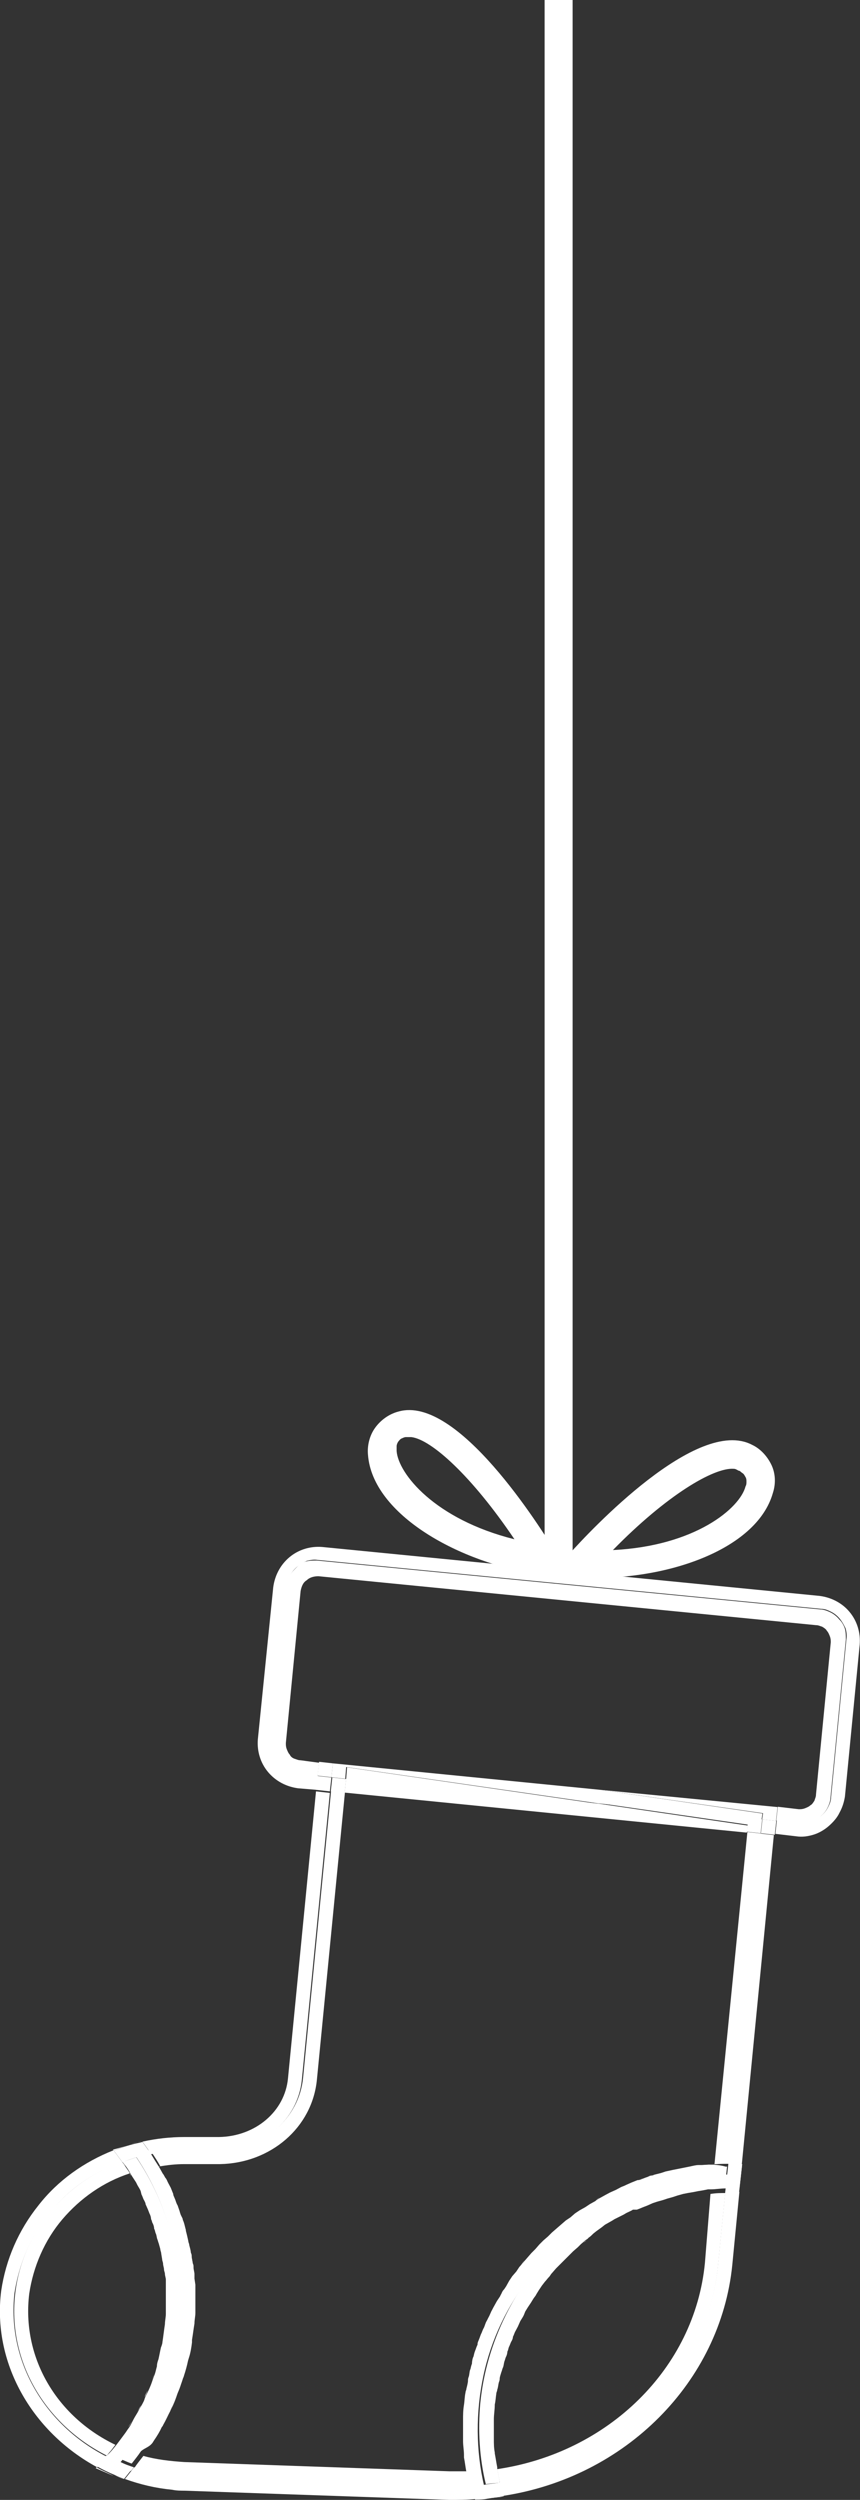 <?xml version="1.0" encoding="utf-8"?>
<!-- Generator: Adobe Illustrator 25.4.1, SVG Export Plug-In . SVG Version: 6.00 Build 0)  -->
<svg version="1.1" xmlns="http://www.w3.org/2000/svg" xmlns:xlink="http://www.w3.org/1999/xlink" x="0px" y="0px"
	 viewBox="0 0 279.5 812.2" style="enable-background:new 0 0 279.5 812.2;" xml:space="preserve">
<rect x="0" y="0" width="279.5" height="812.2" fill="#333333" stroke="none"/>
<style type="text/css">
	.st0{fill:#FFFFFF;stroke:#000000;stroke-miterlimit:10;}
	.st1{fill:#FFFFFF;}
</style>
<g id="Layer_1">
</g>
<g id="Layer_2">
	<g>
		<path class="st1" d="M153.1,807.4c-2.5,0-4.8,0.3-7.3,0l-86.1-3c-5.5-0.3-11.1-1.3-16.1-2.8c-0.5,0.5-0.8,1-1,1.3l-2,2.5
			c5,1.8,10.1,3,15.4,3.5c1.3,0.3,2.8,0.3,4,0.3l86.1,3c2.8,0,5.8,0,8.6-0.3l-1-3.8C153.3,807.9,153.3,807.7,153.1,807.4
			L153.1,807.4z"/>
		<path class="st1" d="M49,699.9c3.5-0.8,7.3-1,10.8-1h11.3c14.1-0.3,25.7-10.1,27-23.2l9.1-93.2l-4.5-0.5l-9.1,93.2
			c-1,10.8-10.6,18.9-22.4,19.1H59.9c-4.5,0-9.1,0.5-13.6,1.5l1.8,2.5L49,699.9z"/>
		<path class="st1" d="M31.4,801.6l-0.3,0.3l5.8,2.5C35.2,803.4,33.2,802.7,31.4,801.6z"/>
		<path class="st1" d="M163.4,811.2L163.4,811.2c-1.8,0-3.5,0.3-5.3,0.5L163.4,811.2z"/>
		<path class="st1" d="M36.7,698.4l0.3,0.3c2-0.8,4-1.5,6-2L36.7,698.4z"/>
		<path class="st1" d="M236.7,703.2h4.5l-1,9.1l11.3-116.1l-4.5-0.5L236.7,703.2z"/>
		<path class="st1" d="M60.9,767.4l0.3-1L60.9,767.4z"/>
		<path class="st1" d="M59.4,772.9c0-0.3,0.3-0.5,0.3-0.8C59.4,772.4,59.4,772.7,59.4,772.9z"/>
		<path class="st1" d="M62.9,755.6c0-1.3,0.3-2.3,0.3-3.5C63.2,753,63.2,754.3,62.9,755.6z"/>
		<path class="st1" d="M63.2,743.2l-0.3-2L63.2,743.2z"/>
		<path class="st1" d="M49.6,793.6l0.5-0.8L49.6,793.6z"/>
		<path class="st1" d="M176.7,727.3l1.5-1.3L176.7,727.3z"/>
		<path class="st1" d="M62.9,739.7c0-0.8-0.3-1.5-0.3-2C62.9,738.2,62.9,738.9,62.9,739.7z"/>
		<path class="st1" d="M55.3,783.3c0-0.3,0.3-0.5,0.3-0.8C55.3,782.8,55.3,783.3,55.3,783.3z"/>
		<path class="st1" d="M52.6,788.5c0.3-0.3,0.3-0.5,0.5-0.8C52.8,788,52.6,788.3,52.6,788.5z"/>
		<path class="st1" d="M62.7,735.9c0-0.8-0.3-1.5-0.3-2.3C62.4,734.6,62.4,735.4,62.7,735.9z"/>
		<path class="st1" d="M55.1,710.7c-0.3-0.5-0.5-1.3-1-1.8C54.6,709.7,54.8,710.2,55.1,710.7z"/>
		<path class="st1" d="M63.4,748.2c0,0.8,0,1.5,0,2.5C63.2,749.8,63.4,749,63.4,748.2z"/>
		<path class="st1" d="M152.1,776.5c-0.3,1.3-0.3,2.8-0.5,4C151.6,779,151.8,777.7,152.1,776.5z"/>
		<path class="st1" d="M51.6,703.9c2.8-0.5,5.5-0.8,8.3-0.8h11.6c16.4-0.3,30-11.8,31.5-27.5l9.1-93.2l-4.5-0.5l-9.1,93.2
			c-1.3,13.1-12.8,23.2-27,23.2H60.1c-3.5,0-7.3,0.5-10.8,1c1,1.5,2,3,2.8,4.5H51.6z"/>
		<path class="st1" d="M53.6,707.4l-1-1.8L53.6,707.4z"/>
		<path class="st1" d="M60.6,725.6c-0.3-1-0.5-2.3-1-3.3C59.9,723.3,60.1,724.3,60.6,725.6z"/>
		<path class="st1" d="M61.4,729.1c-0.3-1.3-0.5-2.3-0.8-3.3C60.9,726.8,61.1,727.8,61.4,729.1z"/>
		<path class="st1" d="M62.1,732.4c-0.3-0.8-0.3-1.5-0.5-2.3C61.9,730.9,61.9,731.6,62.1,732.4z"/>
		<path class="st1" d="M57.9,717.5c-0.3-0.8-0.5-1.3-0.8-2C57.4,716,57.6,716.8,57.9,717.5z"/>
		<path class="st1" d="M56.6,714l-0.8-2L56.6,714z"/>
		<path class="st1" d="M59.1,721c-0.3-0.8-0.5-1.5-0.8-2.3C58.6,719.5,58.9,720.3,59.1,721z"/>
		<path class="st1" d="M203.7,709.7c-0.5,0.3-1.3,0.5-1.8,0.8C202.4,710.2,203.2,710,203.7,709.7z"/>
		<path class="st1" d="M181,723.6l-1.5,1.3L181,723.6z"/>
		<path class="st1" d="M190.1,716.8l-1.8,1L190.1,716.8z"/>
		<path class="st1" d="M200.2,711.2l-1.8,0.8L200.2,711.2z"/>
		<path class="st1" d="M152.3,802.9c-2,0-4.3,0-6.3,0l-86.1-3c-4.5-0.3-9.1-0.8-13.3-2l0,0c-1,1.3-2,2.5-3,4
			c5.3,1.8,10.6,2.5,16.1,2.8l86.1,3c2.5,0,5,0,7.3,0c-0.5-1.8-0.8-3.3-1-5L152.3,802.9L152.3,802.9z"/>
		<path class="st1" d="M184.1,721.3l-1.5,1.3L184.1,721.3z"/>
		<path class="st1" d="M187.1,719l-1.5,1.3L187.1,719z"/>
		<path class="st1" d="M193.4,714.7l-1.8,1L193.4,714.7z"/>
		<path class="st1" d="M222.6,704.2l-2.5,0.5L222.6,704.2z"/>
		<path class="st1" d="M218.6,705.2l-2.3,0.5L218.6,705.2z"/>
		<path class="st1" d="M227.1,703.7c-1,0-2,0.3-3,0.5C225.1,703.9,226.1,703.7,227.1,703.7z"/>
		<path class="st1" d="M211,707.2c-0.8,0.3-1.3,0.5-2,0.8C209.7,707.4,210.2,707.4,211,707.2z"/>
		<path class="st1" d="M207.2,708.2l-2,0.8L207.2,708.2z"/>
		<path class="st1" d="M214.8,705.9l-2,0.5L214.8,705.9z"/>
		<path class="st1" d="M154.3,764.9c-0.3,0.8-0.5,1.5-0.5,2.3C154.1,766.1,154.3,765.4,154.3,764.9z"/>
		<path class="st1" d="M160.1,750.3l-0.8,1.8L160.1,750.3z"/>
		<path class="st1" d="M155.6,761.1c-0.3,0.8-0.5,1.3-0.8,2C155.1,762.4,155.3,761.6,155.6,761.1z"/>
		<path class="st1" d="M158.4,753.8c-0.3,0.5-0.5,1.3-0.8,2C157.9,755,158.1,754.5,158.4,753.8z"/>
		<path class="st1" d="M156.9,757.3c-0.3,0.8-0.5,1.3-0.8,2C156.3,758.6,156.6,758.1,156.9,757.3z"/>
		<path class="st1" d="M153.3,768.7c-0.3,0.8-0.3,1.5-0.5,2.3C153.1,770.2,153.3,769.4,153.3,768.7z"/>
		<path class="st1" d="M152.6,772.4c-0.3,0.8-0.3,1.8-0.5,2.5C152.3,774.2,152.3,773.2,152.6,772.4z"/>
		<path class="st1" d="M170.5,734.4c-0.5,0.5-0.8,1-1.3,1.5C169.7,735.4,169.9,734.9,170.5,734.4z"/>
		<path class="st1" d="M168.2,737.4l-1.3,1.5L168.2,737.4z"/>
		<path class="st1" d="M161.9,747l-1,1.8L161.9,747z"/>
		<path class="st1" d="M173,731.6l-1.3,1.5L173,731.6z"/>
		<path class="st1" d="M175.5,728.9l-1.3,1.5L175.5,728.9z"/>
		<path class="st1" d="M165.9,740.4l-1,1.8L165.9,740.4z"/>
		<path class="st1" d="M163.9,743.7c-0.3,0.5-0.8,1.3-1,1.8C163.1,744.7,163.4,744.2,163.9,743.7z"/>
		<path class="st1" d="M196.9,713l-1.8,1L196.9,713z"/>
		<path class="st1" d="M232.2,703.2c-1.3,0-2.8,0.3-4,0.3c2.8-0.3,5.3-0.5,8.1-0.5h0.5l10.6-107.3l-4.5-0.5L232.2,703.2z"/>
		<path class="st1" d="M235.7,712.2l-2.3,23.2c-3.5,36.8-33.5,65.5-71,71l1,4.5c39.8-6,70.8-37,74.6-75.1l2.3-23.7h-4H235.7z"/>
		<path class="st1" d="M154.3,812.2l4-0.5C156.9,812,155.6,812,154.3,812.2L154.3,812.2z"/>
		<path class="st1" d="M153.1,770.9c0,0.5-0.3,1-0.3,1.5C152.8,771.9,152.8,771.4,153.1,770.9z"/>
		<path class="st1" d="M155.1,763.1c-0.3,0.5-0.3,1-0.5,1.8C154.6,764.1,154.8,763.6,155.1,763.1z"/>
		<path class="st1" d="M153.8,766.9c-0.3,0.5-0.3,1-0.5,1.8C153.6,767.9,153.8,767.4,153.8,766.9z"/>
		<path class="st1" d="M175.5,728.9l1.3-1.3L175.5,728.9z"/>
		<path class="st1" d="M151.6,780.2c-0.3,1.8-0.3,3.3-0.3,5C151.3,783.8,151.3,782,151.6,780.2z"/>
		<path class="st1" d="M151.1,792.3c0,1.5,0.3,3,0.3,4.5C151.3,795.3,151.3,793.8,151.1,792.3z"/>
		<path class="st1" d="M151.6,797.6c0.3,1.5,0.5,3.3,0.8,4.8C151.8,800.9,151.6,799.1,151.6,797.6z"/>
		<path class="st1" d="M152.1,774.9c0,0.5-0.3,0.8-0.3,1.3C152.1,776,152.1,775.5,152.1,774.9z"/>
		<path class="st1" d="M198.4,712.2l-1.5,0.8L198.4,712.2z"/>
		<path class="st1" d="M201.9,710.5l-1.5,0.8L201.9,710.5z"/>
		<path class="st1" d="M205.5,709l-1.8,0.8L205.5,709z"/>
		<path class="st1" d="M194.9,714c-0.5,0.3-1,0.5-1.5,1C193.9,714.5,194.4,714.2,194.9,714z"/>
		<path class="st1" d="M191.6,716l-1.5,1L191.6,716z"/>
		<path class="st1" d="M188.6,718l-1.5,1L188.6,718z"/>
		<path class="st1" d="M224.1,703.9l-1.5,0.3L224.1,703.9z"/>
		<path class="st1" d="M209,707.7c-0.5,0.3-1,0.5-1.8,0.5C208,708.2,208.5,707.9,209,707.7z"/>
		<path class="st1" d="M185.3,720l-1.5,1L185.3,720z"/>
		<path class="st1" d="M220.3,704.7l-1.5,0.3L220.3,704.7z"/>
		<path class="st1" d="M212.8,706.4c-0.5,0.3-1,0.3-1.8,0.5C211.5,706.9,212,706.7,212.8,706.4z"/>
		<path class="st1" d="M160.9,748.8c-0.3,0.5-0.5,1-0.8,1.5C160.4,749.8,160.6,749.3,160.9,748.8z"/>
		<path class="st1" d="M156.3,759.3c-0.3,0.5-0.5,1-0.5,1.8C155.8,760.6,156.1,759.8,156.3,759.3z"/>
		<path class="st1" d="M162.9,745.5l-1,1.5L162.9,745.5z"/>
		<path class="st1" d="M159.1,752.3c-0.3,0.5-0.5,1-0.8,1.5C158.6,753.3,158.9,752.8,159.1,752.3z"/>
		<path class="st1" d="M157.6,755.8c-0.3,0.5-0.5,1-0.8,1.8C157.4,756.8,157.4,756.3,157.6,755.8z"/>
		<path class="st1" d="M164.9,742.2l-1,1.5L164.9,742.2z"/>
		<path class="st1" d="M166.9,738.9l-1,1.5L166.9,738.9z"/>
		<path class="st1" d="M174.2,730.1l-1.3,1.3L174.2,730.1z"/>
		<path class="st1" d="M182.5,722.6l-1.5,1.3L182.5,722.6z"/>
		<path class="st1" d="M179.8,724.8l-1.3,1.3L179.8,724.8z"/>
		<path class="st1" d="M171.7,733.1l-1.3,1.5L171.7,733.1z"/>
		<path class="st1" d="M169.2,735.9l-1,1.5L169.2,735.9z"/>
		<path class="st1" d="M216.3,705.4l-1.5,0.5L216.3,705.4z"/>
		<path class="st1" d="M236.7,703.2l-0.5,4.5l-0.5,4.5h0.5h4l1-9.1H236.7z"/>
		<path class="st1" d="M157.9,807.2c-1.5,0.3-3,0.3-4.8,0.3c0,0.3,0,0.5,0.3,0.8l1,3.8c1.3,0,2.8,0,4-0.3c1.8-0.3,3.5-0.5,5.3-0.8
			l-1-4.5C160.9,806.9,159.4,806.9,157.9,807.2z"/>
		<path class="st1" d="M228.1,703.4h-1c-1,0-2,0.3-3,0.5l-1.5,0.3l-2.5,0.5l-1.5,0.3l-2.3,0.5l-1.5,0.5l-2,0.5
			c-0.5,0.3-1,0.3-1.8,0.5c-0.5,0.3-1.3,0.5-2,0.8s-1,0.5-1.8,0.5l-2,0.8l-1.8,0.8c-0.5,0.3-1.3,0.5-1.8,0.8l-1.5,0.8l-1.8,0.8
			l-1.5,0.8l-1.8,1c-0.5,0.3-1,0.5-1.5,1l-1.8,1l-1.5,1l-1.8,1l-1.5,1l-1.5,1.3l-1.5,1l-1.5,1.3l-1.5,1.3l-1.5,1.3l-1.3,1.3
			l-1.5,1.3l-1.3,1.3l-1.3,1.5l-1.3,1.3l-1.3,1.5l-1.3,1.5c-0.5,0.5-0.8,1-1.3,1.5l-1,1.5l-1.3,1.5l-1,1.5l-1,1.8l-1,1.5
			c-0.3,0.5-0.8,1.3-1,1.8l-1,1.5l-1,1.8c-0.3,0.5-0.5,1-0.8,1.5l-0.8,1.8c-0.3,0.5-0.5,1-0.8,1.5c-0.3,0.5-0.5,1.3-0.8,2
			c-0.3,0.5-0.5,1-0.8,1.8c-0.3,0.5-0.5,1.3-0.8,2c-0.3,0.8-0.5,1-0.5,1.8c-0.3,0.5-0.5,1.3-0.8,2c-0.3,0.8-0.3,1-0.5,1.8
			c-0.3,0.5-0.5,1.5-0.5,2.3c-0.3,0.8-0.3,1-0.5,1.8c-0.3,0.5-0.3,1.5-0.5,2.3c-0.3,0.8-0.3,1-0.3,1.5c0,0.5-0.3,1.8-0.5,2.5
			c0,0.5-0.3,0.8-0.3,1.3c-0.3,1.3-0.3,2.8-0.5,4c-0.3,1.8-0.3,3.3-0.3,5c0,0.3,0,0.8,0,1c0,1.5,0,3.3,0,4.8c0,0.3,0,0.5,0,1
			c0,1.5,0.3,3,0.3,4.5v0.8c0.3,1.5,0.5,3.3,0.8,4.8c0.3,1.5,0.5,3.3,1,5c1.5,0,3-0.3,4.8-0.3c-2.8-11.8-2.8-24.2-0.3-36
			c2.5-11.8,7.8-22.9,15.4-32.5s17.1-17.4,28-22.7c10.8-5.3,22.9-8.3,35.3-8.3l0.5-4.5h-0.5C233.4,703.2,230.6,703.2,228.1,703.4
			L228.1,703.4z"/>
		<path class="st1" d="M221.3,713.7l1.5-0.3L221.3,713.7z"/>
		<path class="st1" d="M218.1,714.5l1.5-0.5L218.1,714.5z"/>
		<path class="st1" d="M224.9,713.2l1.5-0.3L224.9,713.2z"/>
		<path class="st1" d="M229.1,735.2c-3.3,34.3-31.5,61.7-67.5,67c0.3,1.3,0.5,2.8,0.8,4v0.5c37.5-5.5,67.5-34.3,71-71l2.3-23.2
			c-1.5,0-3,0-4.8,0.3L229.1,735.2z"/>
		<path class="st1" d="M228.4,712.7l1.5-0.3L228.4,712.7z"/>
		<path class="st1" d="M214.8,715.5l1.5-0.5L214.8,715.5z"/>
		<path class="st1" d="M192.4,726.6l1-0.8L192.4,726.6z"/>
		<path class="st1" d="M211.5,716.5l1.5-0.5L211.5,716.5z"/>
		<path class="st1" d="M195.1,724.6l1-0.8L195.1,724.6z"/>
		<path class="st1" d="M173.5,745.7l0.8-1.3L173.5,745.7z"/>
		<path class="st1" d="M198.4,722.6l0.8-0.5L198.4,722.6z"/>
		<path class="st1" d="M202.2,720.5l0.5-0.3L202.2,720.5z"/>
		<path class="st1" d="M205.2,719l1-0.5L205.2,719z"/>
		<path class="st1" d="M160.4,786c0-1.5,0.3-3,0.3-4.8C160.6,782.8,160.4,784.3,160.4,786z"/>
		<path class="st1" d="M163.4,767.4c0.3-0.5,0.3-1,0.5-1.5C163.7,766.4,163.4,766.9,163.4,767.4z"/>
		<path class="st1" d="M189.6,728.6c0.5-0.3,0.8-0.5,1-0.8C190.3,728.1,189.8,728.4,189.6,728.6z"/>
		<path class="st1" d="M164.4,764.1c0.3-0.5,0.3-1,0.5-1.5C164.7,763.1,164.4,763.6,164.4,764.1z"/>
		<path class="st1" d="M165.4,760.8c0.3-0.5,0.5-1,0.5-1.5C165.9,759.8,165.7,760.3,165.4,760.8z"/>
		<path class="st1" d="M171.7,748.8l0.8-1.3L171.7,748.8z"/>
		<path class="st1" d="M166.9,757.8l0.8-1.5L166.9,757.8z"/>
		<path class="st1" d="M168.2,754.5l0.8-1.3L168.2,754.5z"/>
		<path class="st1" d="M160.6,796.9c-0.3-1.5-0.3-3-0.3-4.5C160.4,793.8,160.6,795.3,160.6,796.9z"/>
		<path class="st1" d="M161.4,801.6c-0.3-1.5-0.5-3-0.8-4.5C160.9,798.6,161.1,800.1,161.4,801.6z"/>
		<path class="st1" d="M162.4,770.7c0-0.5,0.3-1,0.5-1.5C162.6,769.9,162.6,770.4,162.4,770.7z"/>
		<path class="st1" d="M169.9,751.5l0.8-1.3L169.9,751.5z"/>
		<path class="st1" d="M161.1,777.7c0-0.5,0.3-0.8,0.3-1.3C161.1,777,161.1,777.2,161.1,777.7z"/>
		<path class="st1" d="M161.6,774.2c0-0.5,0.3-1,0.3-1.3C161.9,773.2,161.6,773.7,161.6,774.2z"/>
		<path class="st1" d="M208.2,717.8l1.3-0.5L208.2,717.8z"/>
		<path class="st1" d="M182,735.4l1-1L182,735.4z"/>
		<path class="st1" d="M175.5,743l1-1.3L175.5,743z"/>
		<path class="st1" d="M184.3,733.1l1-1L184.3,733.1z"/>
		<path class="st1" d="M186.8,730.9l1-1L186.8,730.9z"/>
		<path class="st1" d="M179.8,737.9l1-1L179.8,737.9z"/>
		<path class="st1" d="M177.5,740.4c0.3-0.3,0.5-0.8,1-1.3C178,739.7,177.8,739.9,177.5,740.4z"/>
		<path class="st1" d="M156.1,780.7c-0.8,8.8-0.3,17.9,1.8,26.4c1.5-0.3,3-0.3,4.5-0.5v-0.5c-0.3-1.3-0.5-2.8-0.8-4v-0.5
			c-0.3-1.5-0.5-3-0.8-4.5v-0.3c-0.3-1.5-0.3-3-0.3-4.5c0-0.3,0-0.5,0-1c0-1.5,0-3,0-4.5c0-0.3,0-0.5,0-0.8c0-1.5,0.3-3,0.3-4.8
			c0.3-1.3,0.3-2.3,0.5-3.5c0-0.5,0.3-0.8,0.3-1.3c0.3-0.8,0.3-1.5,0.5-2.3c0.3-0.8,0.3-1,0.3-1.3c0-0.5,0.3-1.3,0.5-2
			c0.3-0.8,0.3-1,0.5-1.5c0.3-0.5,0.3-1.3,0.5-2c0.3-0.8,0.3-1,0.5-1.5c0.3-0.5,0.5-1.3,0.5-1.8c0.3-0.5,0.3-1,0.5-1.5
			c0.3-0.5,0.5-1.3,0.8-1.8s0.5-1,0.5-1.5c0.3-0.5,0.5-1.3,0.8-1.8l0.8-1.5l0.8-1.8l0.8-1.3c0.3-0.5,0.5-1,0.8-1.8l0.8-1.3l1-1.5
			l0.8-1.3c0.3-0.5,0.8-1,1-1.5l0.8-1.3l1-1.5l1-1.3c0.5-0.5,0.8-1,1.3-1.5c0.5-0.5,0.5-0.8,1-1.3l1.3-1.5l1-1l1.3-1.3l1-1l1.3-1.3
			l1-1l1.5-1.3l1-1l1.5-1.3c0.5-0.3,0.8-0.5,1-0.8c0.5-0.3,1-0.8,1.5-1.3l1-0.8l1.8-1.3l1-0.8l2.3-1.3l0.8-0.5c1-0.5,2-1,3-1.5
			l0.5-0.3c0.8-0.5,1.8-0.8,2.5-1.3l1.3,0c0.8-0.3,1.3-0.5,2-0.8l1.3-0.5l1.8-0.8l1.5-0.5l1.8-0.5l1.5-0.5l1.8-0.5l1.5-0.5l1.8-0.5
			l1.5-0.3l1.8-0.3l1.5-0.3l1.8-0.3l1.5-0.3h1c1.5,0,3-0.3,4.8-0.3l0.5-4.5c-20.1,0.3-39.5,7.8-54.4,21.2
			C167.4,742.5,158.1,760.8,156.1,780.7L156.1,780.7z"/>
		<path class="st1" d="M46,695.6l-3.3,1C44,696.1,45.3,695.9,46,695.6L46,695.6z"/>
		<path class="st1" d="M40.2,805.4c-1-0.3-2-0.8-3-1.3L40.2,805.4z"/>
		<path class="st1" d="M4.7,745c1.5-9.6,5.3-18.6,11.6-26.2c6-7.6,14.1-13.1,23.4-16.4l-2.8-3.8c-9.6,3.8-18.1,9.8-24.4,17.9
			C6,724.6,1.9,734.1,0.4,744.2c-3,23.2,9.8,45.8,31.2,57.4l3-3.5C14.8,788,2.2,767.4,4.7,745z"/>
		<path class="st1" d="M55.8,712.2l-0.8-1.5L55.8,712.2z"/>
		<path class="st1" d="M54.3,709c-0.3-0.5-0.5-1-0.8-1.3C53.8,707.9,54.1,708.5,54.3,709z"/>
		<path class="st1" d="M52.6,705.7l-0.8-1.3L52.6,705.7z"/>
		<path class="st1" d="M55.6,782.8c0.8-1.5,1.5-3.3,2-4.8C57.1,779.5,56.4,781,55.6,782.8z"/>
		<path class="st1" d="M46.5,797.9c1-1.5,2-2.8,3-4.3C48.5,795.1,47.5,796.4,46.5,797.9z"/>
		<path class="st1" d="M59.6,722.1c0-0.5-0.3-0.8-0.5-1.3C59.4,721.3,59.4,721.8,59.6,722.1z"/>
		<path class="st1" d="M50.1,792.8c1-1.5,1.8-2.8,2.5-4.3C51.8,790.1,50.8,791.6,50.1,792.8z"/>
		<path class="st1" d="M53.1,787.8c0.8-1.5,1.5-3,2.3-4.5C54.6,784.8,53.8,786.3,53.1,787.8z"/>
		<path class="st1" d="M57.6,777.7c0.5-1.5,1.3-3.3,1.8-5C58.9,774.4,58.4,776.2,57.6,777.7z"/>
		<path class="st1" d="M59.6,772.2c0.5-1.5,1-3.3,1.3-4.8C60.4,768.9,60.1,770.7,59.6,772.2z"/>
		<path class="st1" d="M61.1,766.4c0.5-1.5,0.8-3.3,1-5C61.9,763.1,61.4,764.9,61.1,766.4z"/>
		<path class="st1" d="M62.1,760.8c0.3-1.8,0.5-3.5,0.8-5.3C62.7,757.3,62.4,759.1,62.1,760.8z"/>
		<path class="st1" d="M62.1,733.9c0-0.5-0.3-1-0.3-1.3C62.1,732.9,62.1,733.4,62.1,733.9z"/>
		<path class="st1" d="M61.6,730.1c0-0.3-0.3-0.8-0.3-1.3C61.4,729.4,61.6,729.9,61.6,730.1z"/>
		<path class="st1" d="M58.4,718.8c-0.3-0.5-0.3-1-0.5-1.3C58.1,717.8,58.4,718.3,58.4,718.8z"/>
		<path class="st1" d="M57.1,715.5c-0.3-0.5-0.5-1-0.5-1.5C56.9,714.5,57.1,715,57.1,715.5z"/>
		<path class="st1" d="M62.7,737.4c0-0.5,0-1-0.3-1.5C62.7,736.4,62.7,736.9,62.7,737.4z"/>
		<path class="st1" d="M43.5,801.6c-1.5-0.5-3-1-4.5-1.8c-1.5-0.5-3-1.3-4.5-2l-3,3.5c1.8,1,3.8,2,5.8,2.8c1,0.5,2,0.8,3,1.3l2-2.5
			C42.8,802.7,43,802.1,43.5,801.6z"/>
		<path class="st1" d="M44.3,700.9c1.5-0.5,3.3-0.8,4.8-1l-1-1.5l-1.8-2.5c-1,0.3-2.3,0.5-3.3,0.8c-2,0.5-4,1.3-6,2l2.8,3.8
			C41.2,701.9,42.8,701.4,44.3,700.9z"/>
		<path class="st1" d="M49.6,793.6l0.5-0.8c1-1.5,1.8-2.8,2.5-4.3c0.3-0.3,0.3-0.5,0.5-0.8c0.8-1.5,1.5-3,2.3-4.5
			c0-0.3,0.3-0.5,0.3-0.8c0.8-1.5,1.5-3.3,2-4.8c0.5-1.5,1.3-3.3,1.8-5c0-0.3,0.3-0.5,0.3-0.8c0.5-1.5,1-3.3,1.3-4.8l0.3-1
			c0.5-1.5,0.8-3.3,1-5c0-0.3,0-0.5,0-0.8c0.3-1.8,0.5-3.5,0.8-5.3c0-1.3,0.3-2.3,0.3-3.5c0-0.5,0-0.8,0-1.3c0-0.8,0-1.5,0-2.5
			c0-0.5,0-1,0-1.5c0-0.5,0-1.5,0-2.3s0-1,0-1.5l-0.3-2c0-0.5,0-1,0-1.5c0-0.5-0.3-1.5-0.3-2c0-0.8,0-1-0.3-1.5
			c0-0.5-0.3-1.5-0.3-2.3s-0.3-1-0.3-1.3c0-0.5-0.3-1.5-0.5-2.3c0-0.5-0.3-0.8-0.3-1.3c-0.3-1.3-0.5-2.3-0.8-3.3v-0.3
			c-0.3-1-0.5-2.3-1-3.3c0-0.5-0.3-0.8-0.5-1.3c-0.3-0.5-0.5-1.5-0.8-2.3c-0.3-0.8-0.3-1-0.5-1.3c-0.3-0.5-0.5-1.3-0.8-2
			c-0.3-0.8-0.5-1-0.5-1.5l-0.8-2l-0.8-1.5c-0.3-0.5-0.5-1.3-1-1.8c-0.3-0.5-0.5-1-0.8-1.3l-1-1.8l-0.8-1.3c-1-1.5-1.8-3-2.8-4.5
			c-1.5,0.3-3.3,0.8-4.8,1c10.3,14.9,15.4,32.5,14.4,50.4c-1,17.9-7.8,35-19.6,48.6c1.5,0.5,3,1.3,4.5,1.8c1-1.3,2-2.5,3-4
			C47,795.3,48.5,795.1,49.6,793.6z"/>
		<path class="st1" d="M52.8,760.3c0,0.5-0.3,1.3-0.5,1.8C52.6,761.3,52.8,760.8,52.8,760.3z"/>
		<path class="st1" d="M52.3,730.4c0,0.5,0.3,1,0.3,1.5C52.3,731.4,52.3,730.9,52.3,730.4z"/>
		<path class="st1" d="M49.6,721c0.3,0.5,0.3,1,0.5,1.3C49.8,721.8,49.6,721.6,49.6,721z"/>
		<path class="st1" d="M48.3,718l0.5,1.3L48.3,718z"/>
		<path class="st1" d="M44,709.2l0.5,1L44,709.2z"/>
		<path class="st1" d="M47,715c0.3,0.5,0.5,0.8,0.5,1.3C47.5,715.8,47,715.5,47,715z"/>
		<path class="st1" d="M42.2,706.4c0,0.3,0.3,0.3,0.3,0.5C42.5,706.7,42.2,706.4,42.2,706.4z"/>
		<path class="st1" d="M45.5,712l0.5,1.3L45.5,712z"/>
		<path class="st1" d="M45.8,781.5c-0.5,0.8-0.8,1.5-1.3,2.3C45,783,45.5,782.3,45.8,781.5z"/>
		<path class="st1" d="M50.6,724.1c0.3,0.5,0.3,1,0.5,1.5C50.8,725.1,50.6,724.6,50.6,724.1z"/>
		<path class="st1" d="M43,786.5c-0.5,0.8-1,1.5-1.3,2C42.2,788,42.5,787.3,43,786.5z"/>
		<path class="st1" d="M50.1,771.2c-0.3,0.8-0.5,1.5-0.8,2.3C49.6,772.7,49.8,772.2,50.1,771.2z"/>
		<path class="st1" d="M40,791.3c-0.5,0.8-1,1.3-1.5,2C39,792.6,39.5,792.1,40,791.3z"/>
		<path class="st1" d="M48,776.5c-0.3,0.8-0.8,1.5-1,2.3C47.5,778,47.8,777.2,48,776.5z"/>
		<path class="st1" d="M53.3,736.7c0,0.5,0.3,1,0.3,1.5C53.6,737.7,53.3,737.2,53.3,736.7z"/>
		<path class="st1" d="M51.8,765.9c-0.3,0.8-0.5,1.5-0.5,2.3C51.3,767.1,51.6,766.4,51.8,765.9z"/>
		<path class="st1" d="M37.5,794.3C18.1,785,7,765.6,9.5,745.2c1.3-8.8,5-17.4,10.8-24.2c5.8-6.8,13.3-12.1,21.9-14.9
			c-0.5-1-1.3-1.8-1.8-2.8l-0.8-1c-9.1,3.3-17.1,8.8-23.4,16.4C10,726.3,6.2,735.2,5,744.7c-2.8,22.4,9.8,43.1,29.7,53.1l0.8-1
			C36.2,796.1,36.7,795.3,37.5,794.3z"/>
		<path class="st1" d="M51.3,727.1c0.3,0.5,0.3,1,0.5,1.5C51.6,728.1,51.6,727.6,51.3,727.1z"/>
		<path class="st1" d="M52.8,733.6c0,0.5,0.3,1,0.3,1.5C53.1,734.4,52.8,734.1,52.8,733.6z"/>
		<path class="st1" d="M44.3,700.9c-1.5,0.5-3,1-4.5,1.5l0.8,1c0.8,1,1.3,1.8,1.8,2.8c0,0.3,0.3,0.3,0.3,0.5c0.5,0.8,1,1.5,1.5,2.3
			l0.5,1c0.3,0.5,0.8,1.3,1,1.8L46,713c0.3,0.5,0.5,1.3,0.8,1.8c0.3,0.5,0.5,0.8,0.5,1.3l0.8,1.8l0.5,1.3c0.3,0.5,0.5,1.3,0.5,1.8
			c0.3,0.5,0.3,1,0.5,1.3c0.3,0.5,0.5,1.3,0.5,1.8c0.3,0.5,0.3,1,0.5,1.5c0.3,0.5,0.3,1.3,0.5,1.8s0.3,1,0.5,1.5l0.5,1.8
			c0,0.5,0.3,1,0.3,1.5l0.3,1.8c0,0.5,0.3,1,0.3,1.5c0,0.5,0.3,1.3,0.3,1.8s0.3,1,0.3,1.5s0.3,1.3,0.3,1.8s0,1,0,1.5
			c0,0.5,0,1.3,0,1.8c0,0.5,0,1,0,1.3c0,0.5,0,1.3,0,2s0,0.8,0,1.3v2.3c0,0.3,0,0.8,0,1c0,1-0.3,2.3-0.3,3.3c-0.3,2-0.5,3.8-0.8,5.8
			c0,0.5-0.3,1.3-0.5,1.8c-0.3,1.3-0.5,2.5-0.8,3.8c-0.3,0.8-0.5,1.5-0.5,2.3c-0.3,1-0.5,2.3-1,3.3c-0.3,0.8-0.5,1.5-0.8,2.3
			c-0.3,0.8-0.8,2-1.3,3c-0.5,1-0.8,1.5-1,2.3c-0.3,0.8-1,2-1.5,2.8c-0.5,1-0.8,1.5-1.3,2.3c-0.5,0.8-1,1.8-1.5,2.8
			c-0.5,1-1,1.5-1.3,2c-0.5,0.8-1.3,1.8-1.8,2.5s-1,1.3-1.5,2l-0.8,1c-0.8,1-1.5,1.8-2.3,2.5l-0.8,1c1.5,0.8,2.8,1.5,4.5,2
			c11.8-13.6,18.6-30.7,19.6-48.6C59.4,733.6,54.3,715.8,44.3,700.9L44.3,700.9z"/>
		<path class="st1" d="M266.4,518.5l-161.7-15.9c-3.8-0.3-7.6,0.8-10.6,3.3c-3,2.5-4.8,6-5.3,9.8l-5,49.4c-0.3,3.8,0.8,7.6,3.3,10.6
			c2.5,3,6,4.8,9.8,5.3l6,0.5l0.5-4.5l-6.8-0.8c-1.3,0-2.3-0.5-3.3-1c-1-0.5-2-1.3-2.8-2.3c-0.8-1-1.3-2-1.8-3
			c-0.3-1-0.5-2.3-0.3-3.5l5-51.4c0-1.3,0.5-2.3,1-3.3c0.5-1,1.3-2,2.3-2.8c1-0.8,2-1.3,3-1.8c1.3-0.3,2.3-0.5,3.5-0.3l163.7,15.9
			c1.3,0,2.3,0.5,3.3,1c1,0.5,2,1.3,2.8,2.3c0.8,1,1.3,2,1.8,3c0.3,1,0.5,2.3,0.3,3.5l-5,51.4c0,1.3-0.5,2.3-1,3.3
			c-0.5,1-1.3,2-2.3,2.8c-1,0.8-2,1.3-3,1.8c-1.3,0.3-2.3,0.5-3.5,0.3l-7.8-0.8l-0.5,4.5l6.8,0.8c2,0.3,3.8,0,5.5-0.5s3.5-1.5,5-2.8
			c1.5-1.3,2.8-2.8,3.5-4.3c1-1.8,1.5-3.5,1.8-5.3l4.8-49.4c0.3-3.8-0.8-7.6-3.3-10.6C273.7,520.8,270.2,519,266.4,518.5
			L266.4,518.5z"/>
		<path class="st1" d="M242.7,595.4l0.3-2.3l-48.4-7.1l-82.1-8.1l-0.5,4.5L242.7,595.4z"/>
		<path class="st1" d="M103.2,577l-0.5,4.5l4.5,0.5l0.5-4.5L103.2,577z"/>
		<path class="st1" d="M247.8,591.1l-0.5,4.5l4.5,0.5l0.5-4.5L247.8,591.1z"/>
		<path class="st1" d="M243,592.8l-0.3,2.3l4.5,0.5l0.5-4.5l-53.1-5.3L243,592.8z"/>
		<path class="st1" d="M108,577.5l-0.5,4.5l4.5,0.5l0.5-4.5L108,577.5z"/>
		<path class="st1" d="M97.7,571.9c-0.8,0-1.3-0.3-2-0.5c-0.8-0.3-1.3-0.8-1.5-1.3c-0.5-0.5-0.8-1.3-1-1.8c-0.3-0.8-0.3-1.3-0.3-2
			l4.8-49.4c0.3-1.5,0.8-2.8,2-3.5c1-1,2.5-1.3,3.8-1.3l161.7,15.9c0.8,0,1.3,0.3,2,0.5c0.5,0.3,1.3,0.8,1.5,1.3
			c0.5,0.5,0.8,1.3,1,1.8c0.3,0.8,0.3,1.3,0.3,2l-4.8,49.4c0,0.8-0.3,1.3-0.5,2c-0.3,0.5-0.8,1.3-1.3,1.5c-0.5,0.5-1.3,0.8-1.8,1
			c-0.8,0.3-1.3,0.3-2,0.3l-6.8-0.8l-0.5,4.5l7.8,0.8c1.3,0,2.3,0,3.5-0.3c1-0.3,2.3-1,3-1.8c1-0.8,1.8-1.8,2.3-2.8
			c0.5-1,1-2.3,1-3.3l5-51.4c0-1.3,0-2.3-0.3-3.5c-0.3-1-1-2.3-1.8-3c-0.8-1-1.8-1.8-2.8-2.3c-1-0.5-2.3-1-3.3-1l-163.7-15.9
			c-1.3,0-2.3,0-3.5,0.3c-1.3,0.3-2.3,1-3,1.8c-0.8,0.8-1.8,1.8-2.3,2.8s-1,2.3-1,3.3l-5,51.4c0,1.3,0,2.3,0.3,3.5
			c0.3,1,1,2.3,1.8,3c0.8,1,1.8,1.8,2.8,2.3c1,0.5,2.3,1,3.3,1l6.8,0.8l0.5-4.5L97.7,571.9z"/>
		<path class="st1" d="M112.8,574.2l-0.3,3.8l82.1,8.1L112.8,574.2z"/>
		<path class="st1" d="M195.1,581.5l52.9,7.6l-0.3,2l4.5,0.5l0.5-4.5L195.1,581.5z"/>
		<path class="st1" d="M103.7,572.4l-0.5,4.5l4.5,0.5l0.5-4.5L103.7,572.4z"/>
		<path class="st1" d="M195.1,581.5l-86.9-8.6l-0.5,4.5l4.5,0.5l0.3-3.8l81.9,11.8l53.1,5.3l0.3-2L195.1,581.5z"/>
		<path class="st1" d="M178.5,512.2l6.5-7.3c6.8-7.6,41.6-44.8,59.4-35.5c2.8,1.3,5,3.8,6.3,6.5s1.5,6,0.5,9.1
			c-5.3,18.9-36,29-63,27.5L178.5,512.2z M238.5,477.2c-6.5-0.5-21.9,8.6-39.3,26.4c26.7-1.3,41.3-13.6,43.1-20.7
			c0.3-0.5,0.3-1,0.3-1.5c0-0.5,0-1-0.3-1.5c-0.3-0.5-0.5-1-1-1.3c-0.5-0.3-0.8-0.8-1.3-0.8C239.5,477.5,239,477.2,238.5,477.2
			L238.5,477.2z"/>
		<path class="st1" d="M185.6,513l-9.6-1.3c-26.7-3.8-54.9-19.6-56.4-39c-0.3-3,0.5-6.3,2.3-8.8c1.8-2.5,4.5-4.5,7.6-5.3
			c19.1-5.5,46.1,37.5,51.4,46.3L185.6,513z M133.7,466.9c-0.5,0-1,0-1.8,0c-0.5,0-1,0.3-1.5,0.5c-0.5,0.3-0.8,0.8-1,1
			c-0.3,0.5-0.5,1-0.5,1.5c0,0.5,0,1,0,1.5c0.5,7.3,12.3,22.2,38.3,28.7C153.3,479.5,140.2,467.7,133.7,466.9z"/>
		<path class="st1" d="M185.6,508c-0.3,2.3-1.5,3.8-2.8,3.8c-1.3-0.3-2.3-2-2-4c0.3-2.3,1.5-3.8,2.8-3.8S185.6,505.7,185.6,508z"/>
		<path class="st1" d="M186.1,0H177v509h9.1V0z"/>
	</g>
</g>
</svg>
